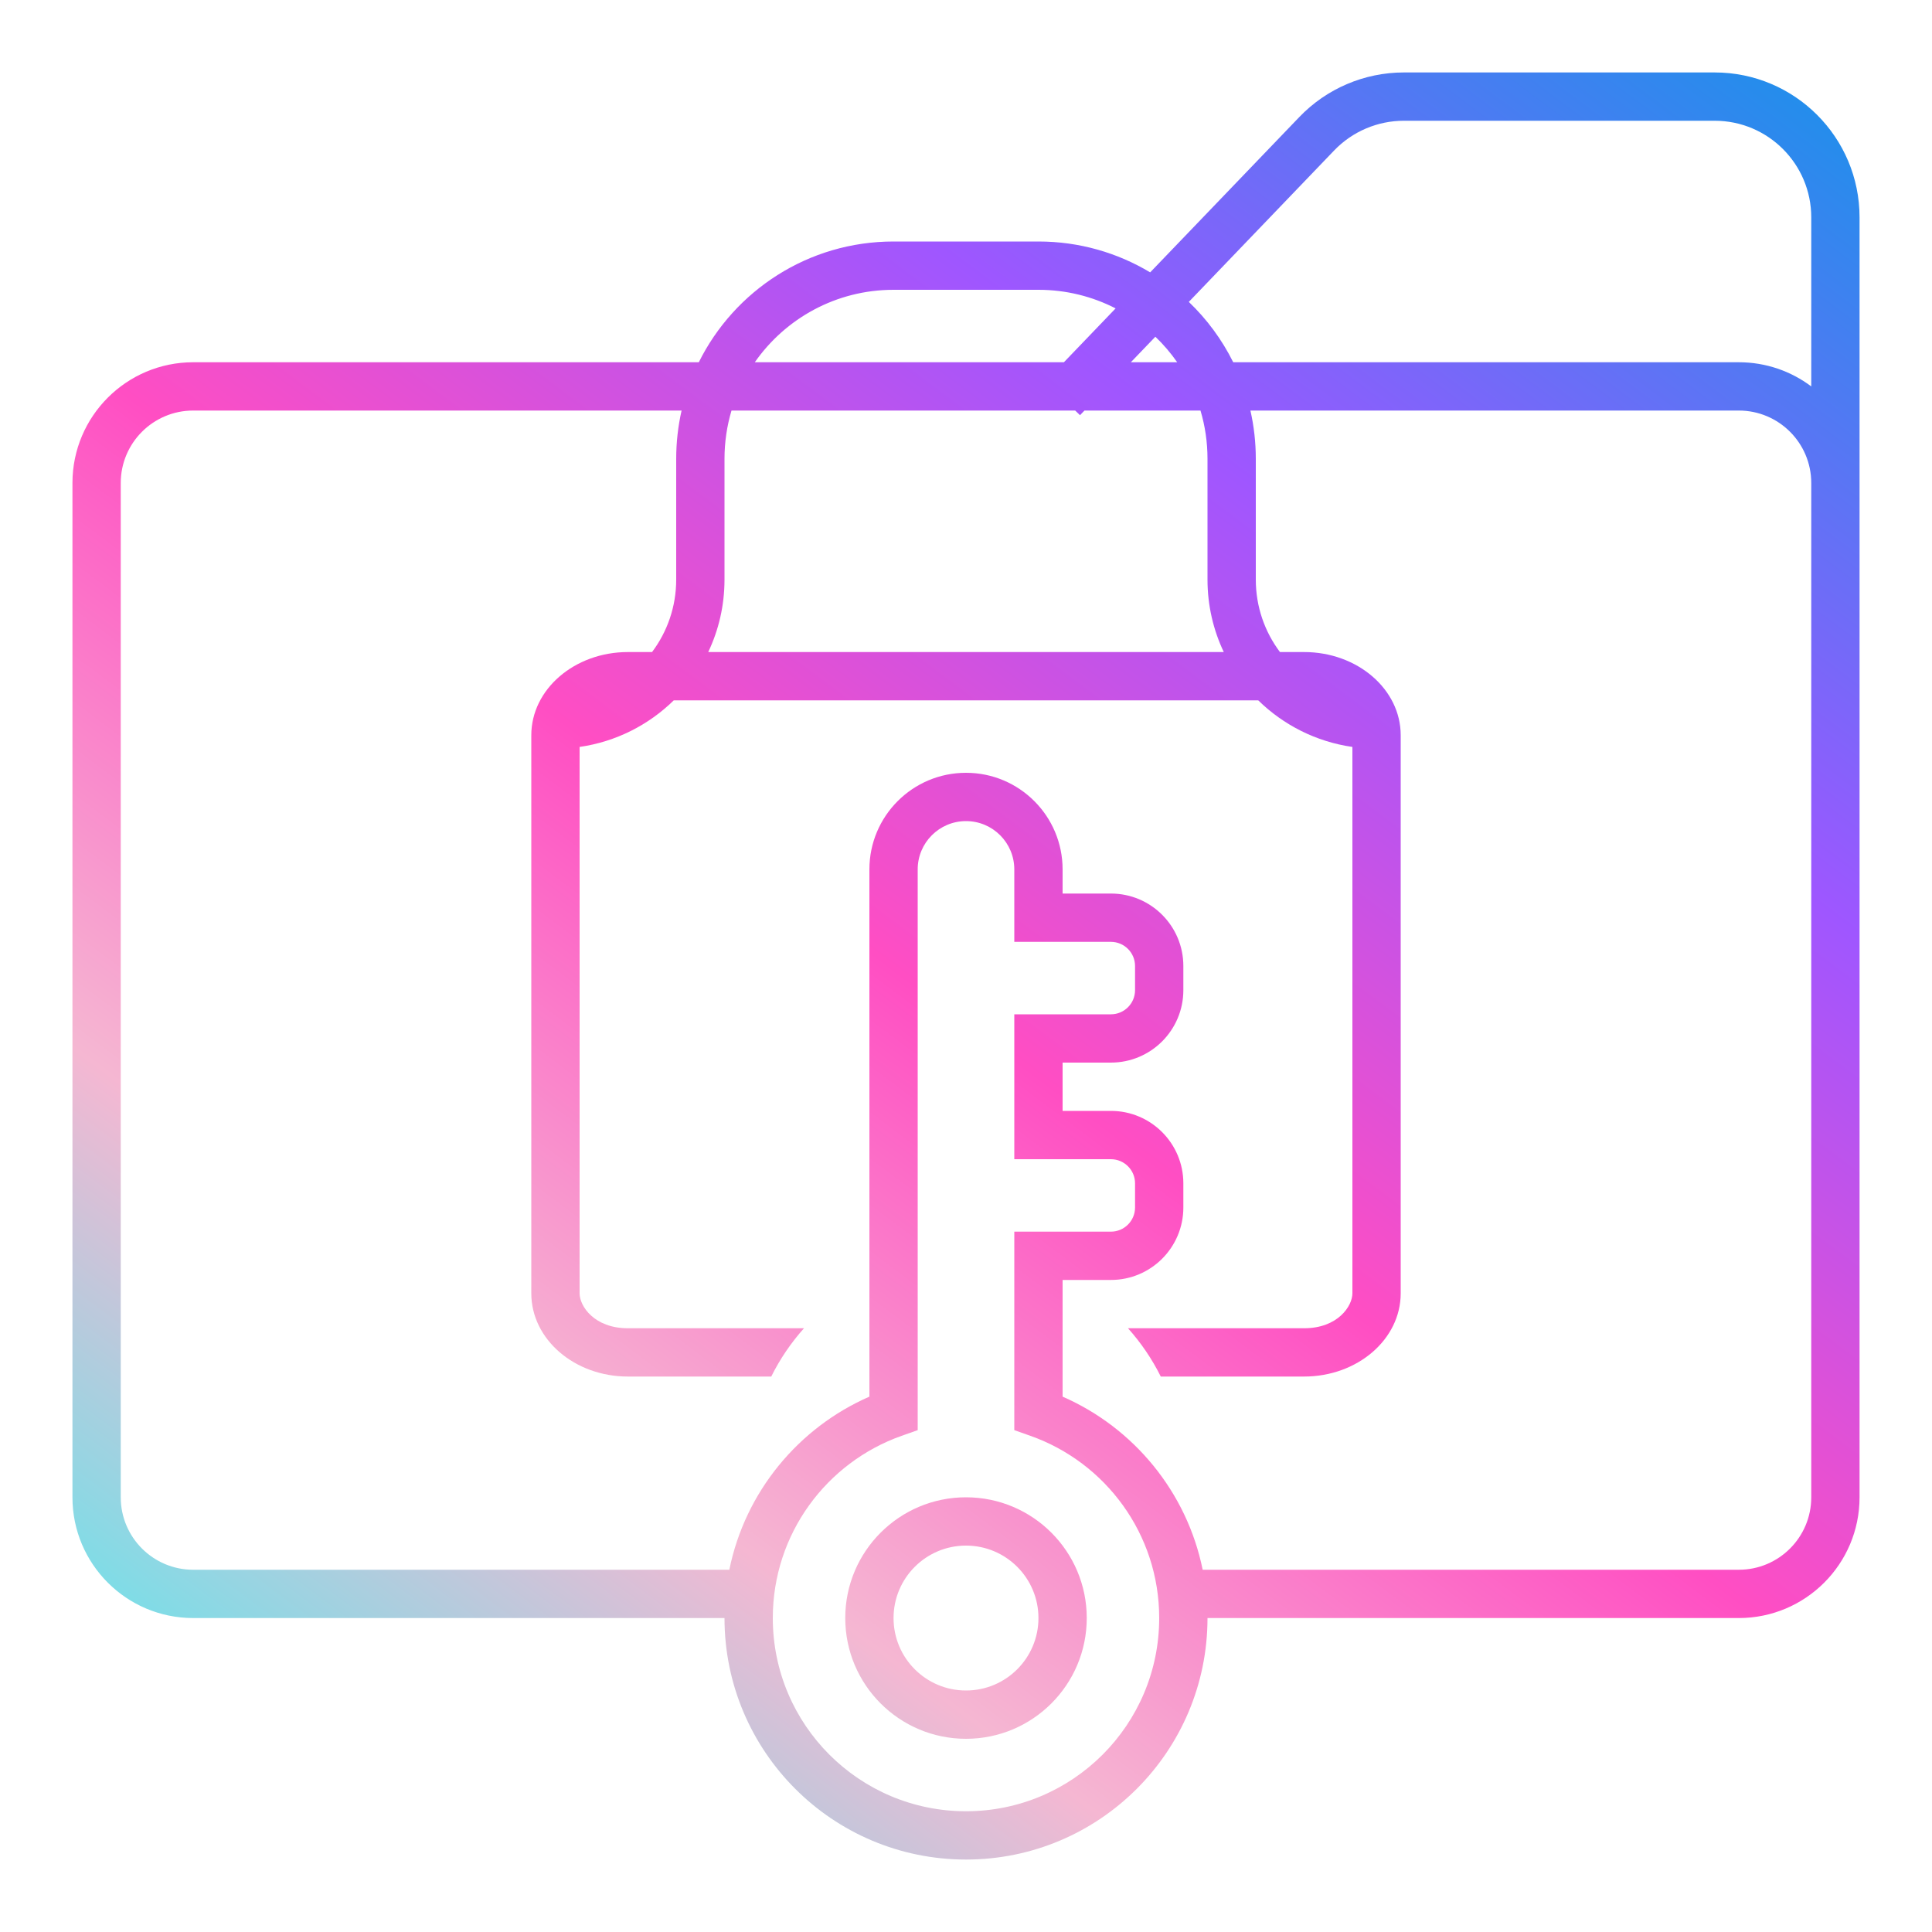 <svg width="80" height="80" viewBox="0 0 80 80" fill="none" xmlns="http://www.w3.org/2000/svg">
<path fill-rule="evenodd" clip-rule="evenodd" d="M58.131 3C56.497 3 54.934 3.666 53.803 4.845L47.626 11.278C46.274 10.467 44.692 10 43 10H37C33.466 10 30.408 12.037 28.936 15H8C5.239 15 3 17.239 3 20V62C3 64.761 5.239 67 8 67H30C30 72.523 34.477 77 40 77C45.523 77 50 72.523 50 67H72C74.761 67 77 64.761 77 62V26V20V9C77 5.686 74.314 3 71 3H58.131ZM36 57.832C33.059 59.117 30.854 61.777 30.2 65H8C6.343 65 5 63.657 5 62V20C5 18.343 6.343 17 8 17H28.223C28.077 17.643 28 18.313 28 19V22.692V24C28 25.126 27.628 26.164 27 27H26C23.791 27 22 28.542 22 30.445V53.555C22 55.458 23.791 57 26 57H31.936C32.297 56.272 32.755 55.6 33.292 55H26C24.605 55 24 54.083 24 53.555V30.929C25.508 30.713 26.861 30.017 27.899 29H52.101C53.139 30.017 54.492 30.713 56 30.929V53.555C56 54.083 55.395 55 54 55H46.708C47.245 55.6 47.703 56.272 48.065 57H54C56.209 57 58 55.458 58 53.555V30.445C58 28.542 56.209 27 54 27H53C52.372 26.164 52 25.126 52 24V22.692V19C52 18.313 51.923 17.643 51.777 17H72C73.657 17 75 18.343 75 20V26V62C75 63.657 73.657 65 72 65H49.8C49.146 61.777 46.941 59.117 44 57.832V53H46C47.657 53 49 51.657 49 50V49C49 47.343 47.657 46 46 46H44V44H46C47.657 44 49 42.657 49 41V40C49 38.343 47.657 37 46 37H44V36C44 33.791 42.209 32 40 32C37.791 32 36 33.791 36 36V57.832ZM50.674 27C50.242 26.091 50 25.074 50 24V22.692V19C50 18.305 49.899 17.634 49.71 17H44.906L44.721 17.192L44.521 17H30.29C30.101 17.634 30 18.305 30 19V22.692V24C30 25.074 29.758 26.091 29.326 27H50.674ZM44.054 15H31.255C32.52 13.187 34.621 12 37 12H43C44.151 12 45.237 12.278 46.195 12.77L44.054 15ZM48.745 15H46.826L47.841 13.943C48.176 14.264 48.479 14.618 48.745 15ZM72 15H51.065C50.599 14.062 49.974 13.217 49.226 12.501L55.245 6.23C56 5.444 57.042 5 58.131 5H71C73.209 5 75 6.791 75 9V16C74.164 15.372 73.126 15 72 15ZM43 67C43 68.657 41.657 70 40 70C38.343 70 37 68.657 37 67C37 65.343 38.343 64 40 64C41.657 64 43 65.343 43 67ZM45 67C45 69.761 42.761 72 40 72C37.239 72 35 69.761 35 67C35 64.239 37.239 62 40 62C42.761 62 45 64.239 45 67ZM40 34C38.895 34 38 34.895 38 36V58.512V59.219L37.333 59.455C34.225 60.554 32 63.518 32 67C32 71.418 35.582 75 40 75C44.418 75 48 71.418 48 67C48 63.518 45.775 60.554 42.667 59.455L42 59.219V58.512V52V51H43H46C46.552 51 47 50.552 47 50V49C47 48.448 46.552 48 46 48H43H42V47V43V42H43H46C46.552 42 47 41.552 47 41V40C47 39.448 46.552 39 46 39H43H42V38V36C42 34.895 41.105 34 40 34Z" fill="url(#paint0_linear_701_5584)"/>
<defs>
<linearGradient id="paint0_linear_701_5584" x1="3" y1="77" x2="65.042" y2="-5.945" gradientUnits="userSpaceOnUse">
<stop stop-color="#3AF2F2"/>
<stop offset="0.26" stop-color="#F5B7D2"/>
<stop offset="0.482" stop-color="#FF4EC3"/>
<stop offset="0.723" stop-color="#9F56FF"/>
<stop offset="1" stop-color="#1992EA"/>
</linearGradient>
</defs>
</svg>
